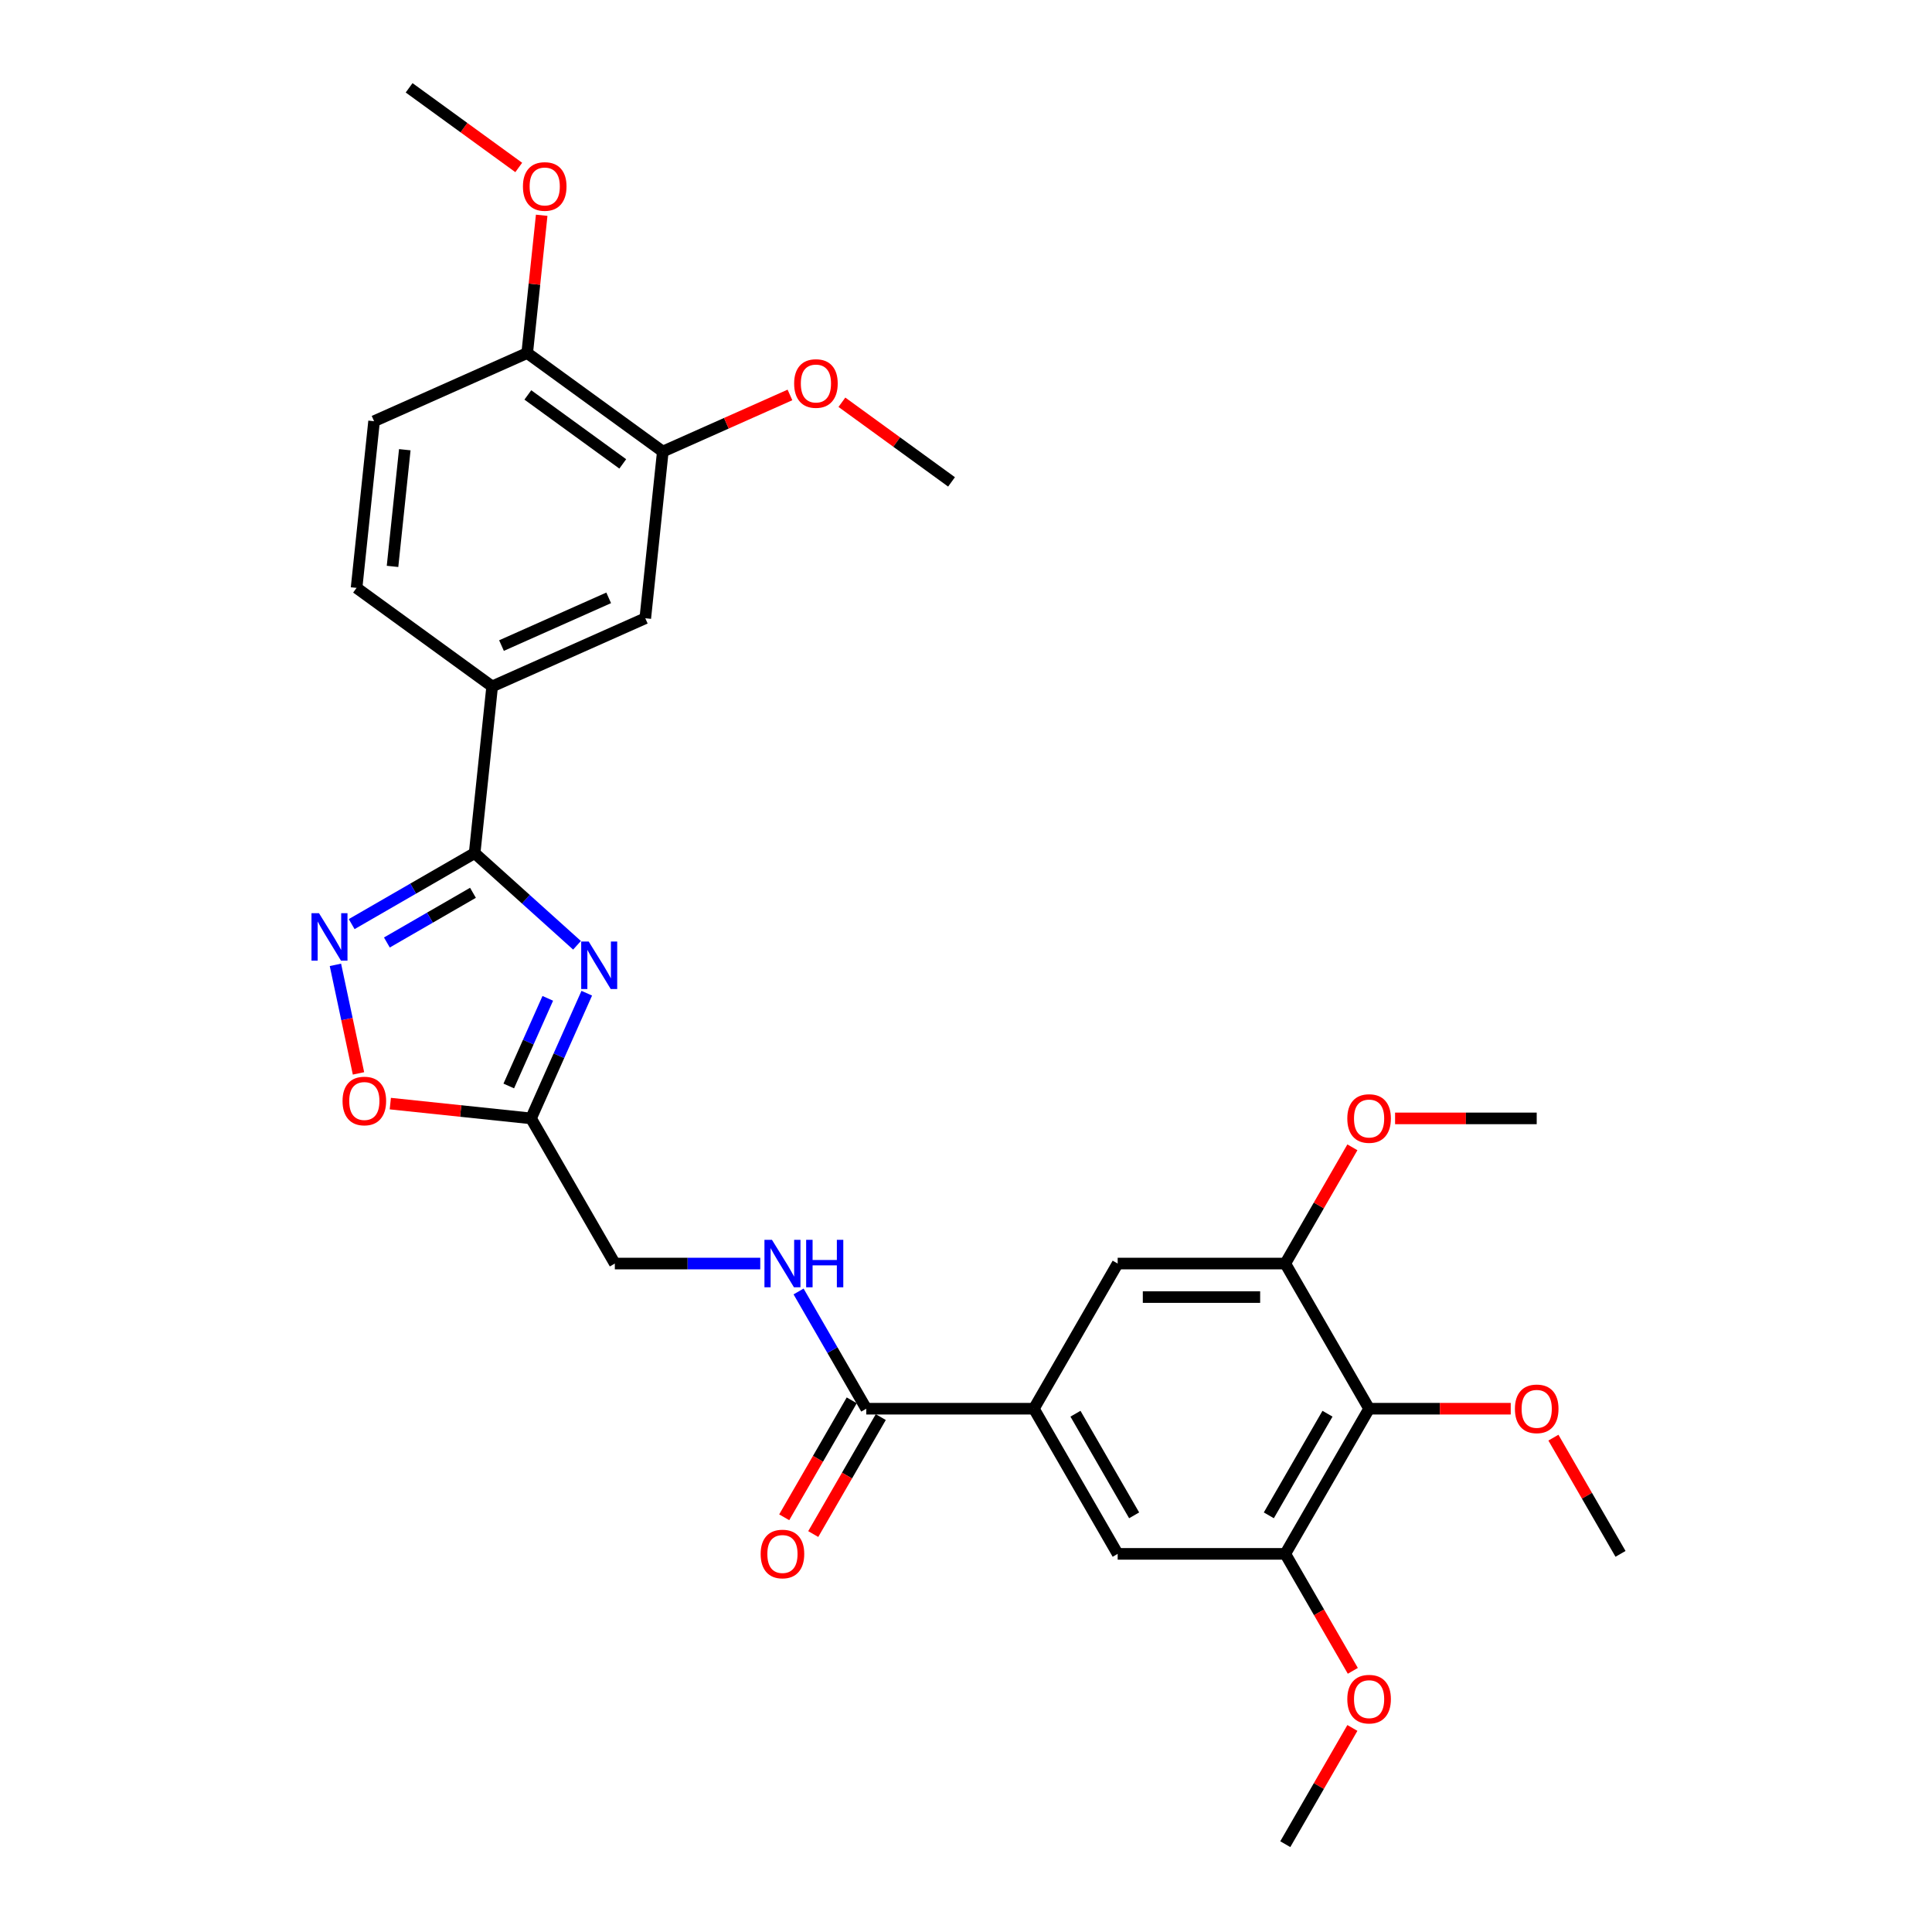 <?xml version='1.0' encoding='iso-8859-1'?>
<svg version='1.1' baseProfile='full'
              xmlns='http://www.w3.org/2000/svg'
                      xmlns:rdkit='http://www.rdkit.org/xml'
                      xmlns:xlink='http://www.w3.org/1999/xlink'
                  xml:space='preserve'
width='1000px' height='1000px' viewBox='0 0 1000 1000'>
<!-- END OF HEADER -->
<rect style='opacity:1.0;fill:#FFFFFF;stroke:none' width='1000' height='1000' x='0' y='0'> </rect>
<path class='bond-0' d='M 298.661,489.281 L 272.168,465.427' style='fill:none;fill-rule:evenodd;stroke:#0000FF;stroke-width:6px;stroke-linecap:butt;stroke-linejoin:miter;stroke-opacity:1' />
<path class='bond-0' d='M 272.168,465.427 L 245.675,441.573' style='fill:none;fill-rule:evenodd;stroke:#000000;stroke-width:6px;stroke-linecap:butt;stroke-linejoin:miter;stroke-opacity:1' />
<path class='bond-2' d='M 303.712,514.078 L 289.286,546.479' style='fill:none;fill-rule:evenodd;stroke:#0000FF;stroke-width:6px;stroke-linecap:butt;stroke-linejoin:miter;stroke-opacity:1' />
<path class='bond-2' d='M 289.286,546.479 L 274.86,578.88' style='fill:none;fill-rule:evenodd;stroke:#000000;stroke-width:6px;stroke-linecap:butt;stroke-linejoin:miter;stroke-opacity:1' />
<path class='bond-2' d='M 283.533,516.74 L 273.435,539.421' style='fill:none;fill-rule:evenodd;stroke:#0000FF;stroke-width:6px;stroke-linecap:butt;stroke-linejoin:miter;stroke-opacity:1' />
<path class='bond-2' d='M 273.435,539.421 L 263.337,562.102' style='fill:none;fill-rule:evenodd;stroke:#000000;stroke-width:6px;stroke-linecap:butt;stroke-linejoin:miter;stroke-opacity:1' />
<path class='bond-1' d='M 245.675,441.573 L 213.851,459.946' style='fill:none;fill-rule:evenodd;stroke:#000000;stroke-width:6px;stroke-linecap:butt;stroke-linejoin:miter;stroke-opacity:1' />
<path class='bond-1' d='M 213.851,459.946 L 182.028,478.319' style='fill:none;fill-rule:evenodd;stroke:#0000FF;stroke-width:6px;stroke-linecap:butt;stroke-linejoin:miter;stroke-opacity:1' />
<path class='bond-1' d='M 244.803,462.111 L 222.527,474.972' style='fill:none;fill-rule:evenodd;stroke:#000000;stroke-width:6px;stroke-linecap:butt;stroke-linejoin:miter;stroke-opacity:1' />
<path class='bond-1' d='M 222.527,474.972 L 200.251,487.834' style='fill:none;fill-rule:evenodd;stroke:#0000FF;stroke-width:6px;stroke-linecap:butt;stroke-linejoin:miter;stroke-opacity:1' />
<path class='bond-9' d='M 245.675,441.573 L 254.743,355.292' style='fill:none;fill-rule:evenodd;stroke:#000000;stroke-width:6px;stroke-linecap:butt;stroke-linejoin:miter;stroke-opacity:1' />
<path class='bond-30' d='M 173.614,499.404 L 179.585,527.496' style='fill:none;fill-rule:evenodd;stroke:#0000FF;stroke-width:6px;stroke-linecap:butt;stroke-linejoin:miter;stroke-opacity:1' />
<path class='bond-30' d='M 179.585,527.496 L 185.556,555.588' style='fill:none;fill-rule:evenodd;stroke:#FF0000;stroke-width:6px;stroke-linecap:butt;stroke-linejoin:miter;stroke-opacity:1' />
<path class='bond-4' d='M 274.86,578.88 L 238.443,575.052' style='fill:none;fill-rule:evenodd;stroke:#000000;stroke-width:6px;stroke-linecap:butt;stroke-linejoin:miter;stroke-opacity:1' />
<path class='bond-4' d='M 238.443,575.052 L 202.026,571.225' style='fill:none;fill-rule:evenodd;stroke:#FF0000;stroke-width:6px;stroke-linecap:butt;stroke-linejoin:miter;stroke-opacity:1' />
<path class='bond-17' d='M 274.86,578.88 L 318.238,654.013' style='fill:none;fill-rule:evenodd;stroke:#000000;stroke-width:6px;stroke-linecap:butt;stroke-linejoin:miter;stroke-opacity:1' />
<path class='bond-3' d='M 708.642,729.146 L 665.263,804.279' style='fill:none;fill-rule:evenodd;stroke:#000000;stroke-width:6px;stroke-linecap:butt;stroke-linejoin:miter;stroke-opacity:1' />
<path class='bond-3' d='M 687.108,731.74 L 656.744,784.334' style='fill:none;fill-rule:evenodd;stroke:#000000;stroke-width:6px;stroke-linecap:butt;stroke-linejoin:miter;stroke-opacity:1' />
<path class='bond-20' d='M 708.642,729.146 L 745.296,729.146' style='fill:none;fill-rule:evenodd;stroke:#000000;stroke-width:6px;stroke-linecap:butt;stroke-linejoin:miter;stroke-opacity:1' />
<path class='bond-20' d='M 745.296,729.146 L 781.951,729.146' style='fill:none;fill-rule:evenodd;stroke:#FF0000;stroke-width:6px;stroke-linecap:butt;stroke-linejoin:miter;stroke-opacity:1' />
<path class='bond-32' d='M 708.642,729.146 L 665.263,654.013' style='fill:none;fill-rule:evenodd;stroke:#000000;stroke-width:6px;stroke-linecap:butt;stroke-linejoin:miter;stroke-opacity:1' />
<path class='bond-5' d='M 535.129,729.146 L 448.373,729.146' style='fill:none;fill-rule:evenodd;stroke:#000000;stroke-width:6px;stroke-linecap:butt;stroke-linejoin:miter;stroke-opacity:1' />
<path class='bond-10' d='M 535.129,729.146 L 578.507,654.013' style='fill:none;fill-rule:evenodd;stroke:#000000;stroke-width:6px;stroke-linecap:butt;stroke-linejoin:miter;stroke-opacity:1' />
<path class='bond-11' d='M 535.129,729.146 L 578.507,804.279' style='fill:none;fill-rule:evenodd;stroke:#000000;stroke-width:6px;stroke-linecap:butt;stroke-linejoin:miter;stroke-opacity:1' />
<path class='bond-11' d='M 556.662,731.74 L 587.027,784.334' style='fill:none;fill-rule:evenodd;stroke:#000000;stroke-width:6px;stroke-linecap:butt;stroke-linejoin:miter;stroke-opacity:1' />
<path class='bond-6' d='M 448.373,729.146 L 430.856,698.806' style='fill:none;fill-rule:evenodd;stroke:#000000;stroke-width:6px;stroke-linecap:butt;stroke-linejoin:miter;stroke-opacity:1' />
<path class='bond-6' d='M 430.856,698.806 L 413.339,668.466' style='fill:none;fill-rule:evenodd;stroke:#0000FF;stroke-width:6px;stroke-linecap:butt;stroke-linejoin:miter;stroke-opacity:1' />
<path class='bond-16' d='M 440.859,724.808 L 423.383,755.079' style='fill:none;fill-rule:evenodd;stroke:#000000;stroke-width:6px;stroke-linecap:butt;stroke-linejoin:miter;stroke-opacity:1' />
<path class='bond-16' d='M 423.383,755.079 L 405.906,785.349' style='fill:none;fill-rule:evenodd;stroke:#FF0000;stroke-width:6px;stroke-linecap:butt;stroke-linejoin:miter;stroke-opacity:1' />
<path class='bond-16' d='M 455.886,733.484 L 438.41,763.754' style='fill:none;fill-rule:evenodd;stroke:#000000;stroke-width:6px;stroke-linecap:butt;stroke-linejoin:miter;stroke-opacity:1' />
<path class='bond-16' d='M 438.41,763.754 L 420.933,794.025' style='fill:none;fill-rule:evenodd;stroke:#FF0000;stroke-width:6px;stroke-linecap:butt;stroke-linejoin:miter;stroke-opacity:1' />
<path class='bond-7' d='M 665.263,654.013 L 578.507,654.013' style='fill:none;fill-rule:evenodd;stroke:#000000;stroke-width:6px;stroke-linecap:butt;stroke-linejoin:miter;stroke-opacity:1' />
<path class='bond-7' d='M 652.25,671.364 L 591.521,671.364' style='fill:none;fill-rule:evenodd;stroke:#000000;stroke-width:6px;stroke-linecap:butt;stroke-linejoin:miter;stroke-opacity:1' />
<path class='bond-22' d='M 665.263,654.013 L 682.63,623.933' style='fill:none;fill-rule:evenodd;stroke:#000000;stroke-width:6px;stroke-linecap:butt;stroke-linejoin:miter;stroke-opacity:1' />
<path class='bond-22' d='M 682.63,623.933 L 699.996,593.854' style='fill:none;fill-rule:evenodd;stroke:#FF0000;stroke-width:6px;stroke-linecap:butt;stroke-linejoin:miter;stroke-opacity:1' />
<path class='bond-8' d='M 665.263,804.279 L 578.507,804.279' style='fill:none;fill-rule:evenodd;stroke:#000000;stroke-width:6px;stroke-linecap:butt;stroke-linejoin:miter;stroke-opacity:1' />
<path class='bond-21' d='M 665.263,804.279 L 682.74,834.55' style='fill:none;fill-rule:evenodd;stroke:#000000;stroke-width:6px;stroke-linecap:butt;stroke-linejoin:miter;stroke-opacity:1' />
<path class='bond-21' d='M 682.74,834.55 L 700.217,864.82' style='fill:none;fill-rule:evenodd;stroke:#FF0000;stroke-width:6px;stroke-linecap:butt;stroke-linejoin:miter;stroke-opacity:1' />
<path class='bond-13' d='M 254.743,355.292 L 333.999,320.005' style='fill:none;fill-rule:evenodd;stroke:#000000;stroke-width:6px;stroke-linecap:butt;stroke-linejoin:miter;stroke-opacity:1' />
<path class='bond-13' d='M 259.574,334.147 L 315.053,309.447' style='fill:none;fill-rule:evenodd;stroke:#000000;stroke-width:6px;stroke-linecap:butt;stroke-linejoin:miter;stroke-opacity:1' />
<path class='bond-18' d='M 254.743,355.292 L 184.556,304.298' style='fill:none;fill-rule:evenodd;stroke:#000000;stroke-width:6px;stroke-linecap:butt;stroke-linejoin:miter;stroke-opacity:1' />
<path class='bond-12' d='M 393.508,654.013 L 355.873,654.013' style='fill:none;fill-rule:evenodd;stroke:#0000FF;stroke-width:6px;stroke-linecap:butt;stroke-linejoin:miter;stroke-opacity:1' />
<path class='bond-12' d='M 355.873,654.013 L 318.238,654.013' style='fill:none;fill-rule:evenodd;stroke:#000000;stroke-width:6px;stroke-linecap:butt;stroke-linejoin:miter;stroke-opacity:1' />
<path class='bond-14' d='M 333.999,320.005 L 343.068,233.724' style='fill:none;fill-rule:evenodd;stroke:#000000;stroke-width:6px;stroke-linecap:butt;stroke-linejoin:miter;stroke-opacity:1' />
<path class='bond-23' d='M 343.068,233.724 L 375.972,219.074' style='fill:none;fill-rule:evenodd;stroke:#000000;stroke-width:6px;stroke-linecap:butt;stroke-linejoin:miter;stroke-opacity:1' />
<path class='bond-23' d='M 375.972,219.074 L 408.876,204.424' style='fill:none;fill-rule:evenodd;stroke:#FF0000;stroke-width:6px;stroke-linecap:butt;stroke-linejoin:miter;stroke-opacity:1' />
<path class='bond-31' d='M 343.068,233.724 L 272.88,182.73' style='fill:none;fill-rule:evenodd;stroke:#000000;stroke-width:6px;stroke-linecap:butt;stroke-linejoin:miter;stroke-opacity:1' />
<path class='bond-31' d='M 322.341,240.112 L 273.21,204.416' style='fill:none;fill-rule:evenodd;stroke:#000000;stroke-width:6px;stroke-linecap:butt;stroke-linejoin:miter;stroke-opacity:1' />
<path class='bond-15' d='M 272.88,182.73 L 193.624,218.017' style='fill:none;fill-rule:evenodd;stroke:#000000;stroke-width:6px;stroke-linecap:butt;stroke-linejoin:miter;stroke-opacity:1' />
<path class='bond-24' d='M 272.88,182.73 L 276.628,147.076' style='fill:none;fill-rule:evenodd;stroke:#000000;stroke-width:6px;stroke-linecap:butt;stroke-linejoin:miter;stroke-opacity:1' />
<path class='bond-24' d='M 276.628,147.076 L 280.375,111.423' style='fill:none;fill-rule:evenodd;stroke:#FF0000;stroke-width:6px;stroke-linecap:butt;stroke-linejoin:miter;stroke-opacity:1' />
<path class='bond-19' d='M 184.556,304.298 L 193.624,218.017' style='fill:none;fill-rule:evenodd;stroke:#000000;stroke-width:6px;stroke-linecap:butt;stroke-linejoin:miter;stroke-opacity:1' />
<path class='bond-19' d='M 203.172,293.169 L 209.52,232.772' style='fill:none;fill-rule:evenodd;stroke:#000000;stroke-width:6px;stroke-linecap:butt;stroke-linejoin:miter;stroke-opacity:1' />
<path class='bond-25' d='M 804.043,744.12 L 821.41,774.2' style='fill:none;fill-rule:evenodd;stroke:#FF0000;stroke-width:6px;stroke-linecap:butt;stroke-linejoin:miter;stroke-opacity:1' />
<path class='bond-25' d='M 821.41,774.2 L 838.776,804.279' style='fill:none;fill-rule:evenodd;stroke:#000000;stroke-width:6px;stroke-linecap:butt;stroke-linejoin:miter;stroke-opacity:1' />
<path class='bond-26' d='M 699.996,894.386 L 682.63,924.466' style='fill:none;fill-rule:evenodd;stroke:#FF0000;stroke-width:6px;stroke-linecap:butt;stroke-linejoin:miter;stroke-opacity:1' />
<path class='bond-26' d='M 682.63,924.466 L 665.263,954.545' style='fill:none;fill-rule:evenodd;stroke:#000000;stroke-width:6px;stroke-linecap:butt;stroke-linejoin:miter;stroke-opacity:1' />
<path class='bond-27' d='M 722.089,578.88 L 758.743,578.88' style='fill:none;fill-rule:evenodd;stroke:#FF0000;stroke-width:6px;stroke-linecap:butt;stroke-linejoin:miter;stroke-opacity:1' />
<path class='bond-27' d='M 758.743,578.88 L 795.398,578.88' style='fill:none;fill-rule:evenodd;stroke:#000000;stroke-width:6px;stroke-linecap:butt;stroke-linejoin:miter;stroke-opacity:1' />
<path class='bond-28' d='M 435.771,208.207 L 464.141,228.819' style='fill:none;fill-rule:evenodd;stroke:#FF0000;stroke-width:6px;stroke-linecap:butt;stroke-linejoin:miter;stroke-opacity:1' />
<path class='bond-28' d='M 464.141,228.819 L 492.511,249.431' style='fill:none;fill-rule:evenodd;stroke:#000000;stroke-width:6px;stroke-linecap:butt;stroke-linejoin:miter;stroke-opacity:1' />
<path class='bond-29' d='M 268.501,86.679 L 240.131,66.067' style='fill:none;fill-rule:evenodd;stroke:#FF0000;stroke-width:6px;stroke-linecap:butt;stroke-linejoin:miter;stroke-opacity:1' />
<path class='bond-29' d='M 240.131,66.067 L 211.761,45.455' style='fill:none;fill-rule:evenodd;stroke:#000000;stroke-width:6px;stroke-linecap:butt;stroke-linejoin:miter;stroke-opacity:1' />
<path  class='atom-0' d='M 304.716 487.339
L 312.767 500.353
Q 313.565 501.637, 314.849 503.962
Q 316.133 506.287, 316.203 506.426
L 316.203 487.339
L 319.465 487.339
L 319.465 511.909
L 316.099 511.909
L 307.458 497.681
Q 306.451 496.015, 305.376 494.106
Q 304.335 492.198, 304.022 491.608
L 304.022 511.909
L 300.83 511.909
L 300.83 487.339
L 304.716 487.339
' fill='#0000FF'/>
<path  class='atom-2' d='M 165.111 472.666
L 173.162 485.68
Q 173.96 486.964, 175.244 489.289
Q 176.528 491.614, 176.597 491.753
L 176.597 472.666
L 179.859 472.666
L 179.859 497.236
L 176.493 497.236
L 167.852 483.007
Q 166.846 481.342, 165.77 479.433
Q 164.729 477.524, 164.417 476.935
L 164.417 497.236
L 161.224 497.236
L 161.224 472.666
L 165.111 472.666
' fill='#0000FF'/>
<path  class='atom-5' d='M 177.301 569.881
Q 177.301 563.981, 180.216 560.684
Q 183.131 557.388, 188.579 557.388
Q 194.028 557.388, 196.943 560.684
Q 199.858 563.981, 199.858 569.881
Q 199.858 575.849, 196.908 579.25
Q 193.958 582.616, 188.579 582.616
Q 183.166 582.616, 180.216 579.25
Q 177.301 575.884, 177.301 569.881
M 188.579 579.84
Q 192.327 579.84, 194.34 577.342
Q 196.387 574.808, 196.387 569.881
Q 196.387 565.057, 194.34 562.628
Q 192.327 560.164, 188.579 560.164
Q 184.831 560.164, 182.784 562.593
Q 180.771 565.022, 180.771 569.881
Q 180.771 574.843, 182.784 577.342
Q 184.831 579.84, 188.579 579.84
' fill='#FF0000'/>
<path  class='atom-13' d='M 399.564 641.728
L 407.615 654.742
Q 408.413 656.026, 409.697 658.351
Q 410.981 660.676, 411.05 660.815
L 411.05 641.728
L 414.312 641.728
L 414.312 666.298
L 410.946 666.298
L 402.305 652.07
Q 401.299 650.404, 400.223 648.495
Q 399.182 646.587, 398.87 645.997
L 398.87 666.298
L 395.677 666.298
L 395.677 641.728
L 399.564 641.728
' fill='#0000FF'/>
<path  class='atom-13' d='M 417.262 641.728
L 420.593 641.728
L 420.593 652.174
L 433.156 652.174
L 433.156 641.728
L 436.487 641.728
L 436.487 666.298
L 433.156 666.298
L 433.156 654.95
L 420.593 654.95
L 420.593 666.298
L 417.262 666.298
L 417.262 641.728
' fill='#0000FF'/>
<path  class='atom-17' d='M 393.716 804.349
Q 393.716 798.449, 396.631 795.152
Q 399.546 791.856, 404.995 791.856
Q 410.443 791.856, 413.358 795.152
Q 416.273 798.449, 416.273 804.349
Q 416.273 810.317, 413.323 813.718
Q 410.374 817.084, 404.995 817.084
Q 399.581 817.084, 396.631 813.718
Q 393.716 810.352, 393.716 804.349
M 404.995 814.308
Q 408.743 814.308, 410.755 811.81
Q 412.803 809.276, 412.803 804.349
Q 412.803 799.525, 410.755 797.096
Q 408.743 794.632, 404.995 794.632
Q 401.247 794.632, 399.199 797.061
Q 397.187 799.49, 397.187 804.349
Q 397.187 809.311, 399.199 811.81
Q 401.247 814.308, 404.995 814.308
' fill='#FF0000'/>
<path  class='atom-21' d='M 784.12 729.215
Q 784.12 723.316, 787.035 720.019
Q 789.95 716.723, 795.398 716.723
Q 800.846 716.723, 803.761 720.019
Q 806.676 723.316, 806.676 729.215
Q 806.676 735.184, 803.727 738.585
Q 800.777 741.951, 795.398 741.951
Q 789.984 741.951, 787.035 738.585
Q 784.12 735.219, 784.12 729.215
M 795.398 739.175
Q 799.146 739.175, 801.159 736.676
Q 803.206 734.143, 803.206 729.215
Q 803.206 724.392, 801.159 721.963
Q 799.146 719.499, 795.398 719.499
Q 791.65 719.499, 789.603 721.928
Q 787.59 724.357, 787.59 729.215
Q 787.59 734.178, 789.603 736.676
Q 791.65 739.175, 795.398 739.175
' fill='#FF0000'/>
<path  class='atom-22' d='M 697.363 879.482
Q 697.363 873.582, 700.278 870.286
Q 703.193 866.989, 708.642 866.989
Q 714.09 866.989, 717.005 870.286
Q 719.92 873.582, 719.92 879.482
Q 719.92 885.451, 716.97 888.851
Q 714.021 892.218, 708.642 892.218
Q 703.228 892.218, 700.278 888.851
Q 697.363 885.485, 697.363 879.482
M 708.642 889.441
Q 712.389 889.441, 714.402 886.943
Q 716.45 884.409, 716.45 879.482
Q 716.45 874.658, 714.402 872.229
Q 712.389 869.765, 708.642 869.765
Q 704.894 869.765, 702.846 872.194
Q 700.834 874.623, 700.834 879.482
Q 700.834 884.444, 702.846 886.943
Q 704.894 889.441, 708.642 889.441
' fill='#FF0000'/>
<path  class='atom-23' d='M 697.363 578.949
Q 697.363 573.05, 700.278 569.753
Q 703.193 566.456, 708.642 566.456
Q 714.09 566.456, 717.005 569.753
Q 719.92 573.05, 719.92 578.949
Q 719.92 584.918, 716.97 588.319
Q 714.021 591.685, 708.642 591.685
Q 703.228 591.685, 700.278 588.319
Q 697.363 584.953, 697.363 578.949
M 708.642 588.909
Q 712.389 588.909, 714.402 586.41
Q 716.45 583.877, 716.45 578.949
Q 716.45 574.126, 714.402 571.696
Q 712.389 569.232, 708.642 569.232
Q 704.894 569.232, 702.846 571.662
Q 700.834 574.091, 700.834 578.949
Q 700.834 583.912, 702.846 586.41
Q 704.894 588.909, 708.642 588.909
' fill='#FF0000'/>
<path  class='atom-24' d='M 411.045 198.506
Q 411.045 192.607, 413.96 189.31
Q 416.875 186.013, 422.323 186.013
Q 427.772 186.013, 430.687 189.31
Q 433.602 192.607, 433.602 198.506
Q 433.602 204.475, 430.652 207.876
Q 427.702 211.242, 422.323 211.242
Q 416.91 211.242, 413.96 207.876
Q 411.045 204.51, 411.045 198.506
M 422.323 208.466
Q 426.071 208.466, 428.084 205.967
Q 430.131 203.434, 430.131 198.506
Q 430.131 193.682, 428.084 191.253
Q 426.071 188.789, 422.323 188.789
Q 418.575 188.789, 416.528 191.219
Q 414.515 193.648, 414.515 198.506
Q 414.515 203.469, 416.528 205.967
Q 418.575 208.466, 422.323 208.466
' fill='#FF0000'/>
<path  class='atom-25' d='M 270.67 96.518
Q 270.67 90.619, 273.585 87.322
Q 276.5 84.025, 281.949 84.025
Q 287.397 84.025, 290.312 87.322
Q 293.227 90.619, 293.227 96.518
Q 293.227 102.487, 290.277 105.888
Q 287.328 109.254, 281.949 109.254
Q 276.535 109.254, 273.585 105.888
Q 270.67 102.522, 270.67 96.518
M 281.949 106.478
Q 285.697 106.478, 287.709 103.979
Q 289.757 101.446, 289.757 96.518
Q 289.757 91.694, 287.709 89.265
Q 285.697 86.801, 281.949 86.801
Q 278.201 86.801, 276.153 89.231
Q 274.141 91.66, 274.141 96.518
Q 274.141 101.48, 276.153 103.979
Q 278.201 106.478, 281.949 106.478
' fill='#FF0000'/>
</svg>
